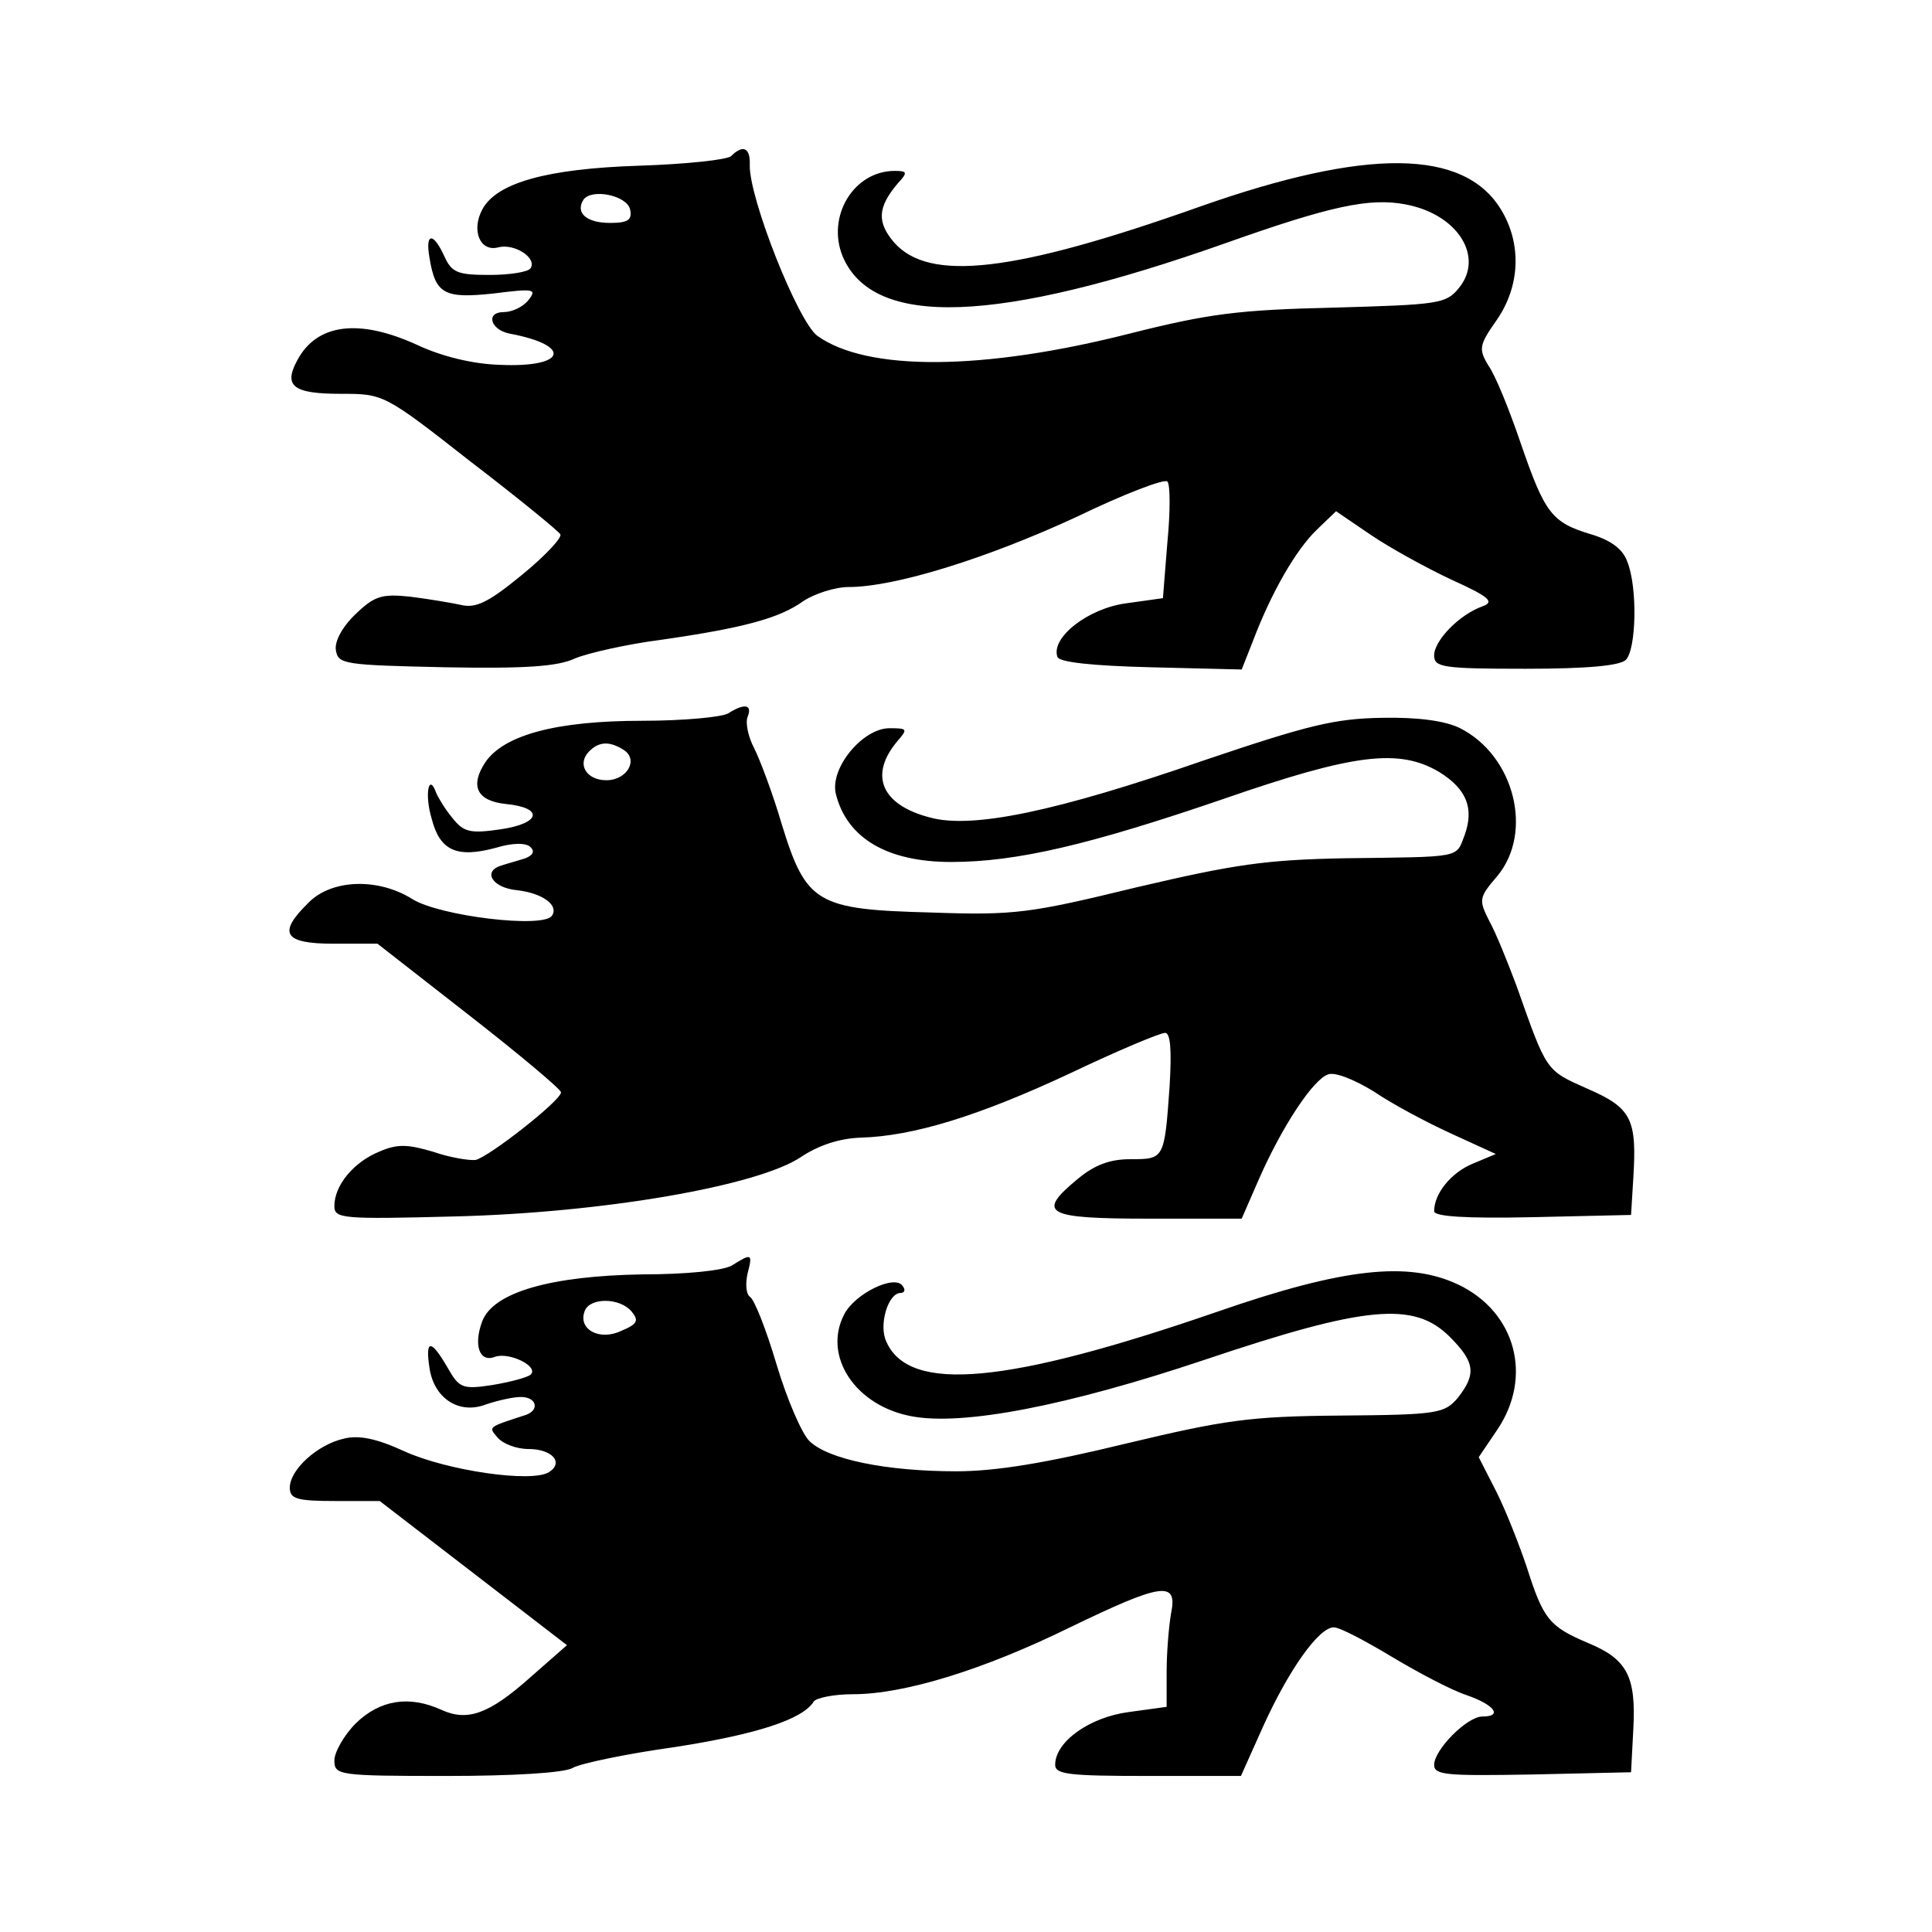 <?xml version="1.0" encoding="UTF-8"?>
<svg version="1.0" xmlns="http://www.w3.org/2000/svg" width="260pt" height="260pt"
    viewBox="0 0 260 260" preserveAspectRatio="xMidYMid meet">
    <g transform="translate(0,260) scale(0.1,-0.1)" fill="#000000" stroke="none">
        <path
            d="M984 2390 c-5 -5 -61 -11 -124 -13 -124 -4 -192 -23 -211 -59 -15 -28 -3 -57 21 -51 22 6 53 -14 44 -28 -3 -5 -28 -9 -55 -9 -43 0 -51 3 -61 25 -15 33 -26 32 -20 -2 8 -49 20 -55 86 -48 55 7 59 6 47 -9 -7 -9 -22 -16 -33 -16 -25 0 -18 -24 8 -29 85 -16 76 -46 -13 -42 -36 1 -78 11 -112 27 -79 36 -135 28 -161 -21 -19 -35 -5 -45 59 -45 57 0 58 0 174 -91 64 -49 119 -94 121 -98 3 -4 -20 -29 -52 -55 -45 -37 -62 -45 -82 -40 -14 3 -44 8 -68 11 -38 4 -48 1 -73 -23 -18 -17 -29 -37 -27 -49 3 -19 11 -20 147 -23 108 -2 152 1 175 12 17 7 69 19 116 25 111 16 159 29 191 52 15 10 43 19 61 19 63 0 187 39 306 94 64 31 119 52 123 48 4 -4 4 -41 0 -82 l-6 -75 -50 -7 c-51 -7 -101 -46 -92 -72 2 -7 45 -12 126 -14 l122 -3 15 38 c25 66 58 123 86 150 l26 25 47 -32 c25 -17 74 -44 108 -60 51 -23 59 -30 42 -36 -31 -11 -65 -46 -65 -66 0 -16 11 -18 123 -18 82 0 127 4 135 12 14 14 16 97 2 132 -6 17 -22 29 -49 37 -53 16 -62 28 -95 124 -15 44 -34 91 -43 103 -13 22 -13 27 11 61 32 46 34 103 6 149 -50 82 -181 83 -405 4 -251 -89 -365 -102 -412 -48 -23 27 -22 47 5 79 14 15 13 17 -4 17 -55 0 -92 -61 -70 -115 41 -97 208 -91 516 18 141 50 193 61 241 52 71 -13 107 -71 72 -113 -17 -21 -28 -22 -168 -26 -128 -3 -168 -8 -275 -35 -197 -50 -353 -51 -420 -3 -26 19 -92 185 -91 230 1 23 -9 28 -25 12z m-136 -72 c3 -14 -3 -18 -27 -18 -31 0 -47 13 -36 31 11 16 59 6 63 -13z" />
        <path
            d="M980 1640 c-8 -5 -60 -10 -116 -10 -115 0 -186 -19 -211 -56 -21 -32 -11 -52 28 -56 51 -5 47 -26 -7 -34 -41 -6 -50 -4 -65 15 -10 12 -19 27 -22 34 -10 28 -16 -2 -6 -35 11 -43 34 -53 86 -39 23 7 41 7 47 1 6 -6 3 -11 -7 -15 -9 -3 -24 -7 -33 -10 -25 -8 -11 -30 22 -33 34 -4 56 -20 47 -34 -10 -18 -151 -1 -188 22 -46 29 -109 27 -140 -5 -42 -41 -33 -55 34 -55 l59 0 123 -96 c68 -53 124 -100 124 -104 0 -11 -97 -87 -115 -91 -8 -1 -34 3 -57 11 -34 10 -48 11 -73 0 -34 -14 -60 -45 -60 -73 0 -17 10 -18 163 -14 199 5 407 41 465 80 24 16 52 25 80 26 71 2 159 29 283 87 63 30 120 54 127 54 7 0 9 -22 6 -72 -7 -98 -7 -98 -53 -98 -28 0 -48 -8 -70 -26 -57 -47 -45 -54 95 -54 l125 0 24 55 c31 70 72 132 92 139 9 4 36 -7 62 -23 25 -17 72 -42 105 -57 l59 -27 -31 -13 c-29 -12 -52 -40 -52 -64 0 -7 41 -10 133 -8 l132 3 3 49 c5 80 -2 95 -62 121 -56 25 -54 22 -95 138 -12 32 -28 72 -37 88 -14 28 -14 31 11 60 49 59 23 162 -50 199 -20 10 -57 15 -105 14 -64 -1 -100 -10 -239 -57 -199 -69 -313 -93 -370 -77 -65 17 -82 57 -43 103 14 16 13 17 -11 17 -36 0 -81 -54 -72 -89 15 -59 69 -91 155 -91 88 0 186 23 367 85 176 61 236 68 290 36 37 -23 47 -49 34 -85 -12 -31 -2 -29 -161 -31 -106 -2 -148 -8 -280 -39 -144 -35 -164 -38 -277 -34 -154 4 -168 12 -201 119 -12 41 -29 86 -37 102 -8 15 -12 34 -9 42 7 17 -4 19 -26 5z m-141 -49 c21 -13 5 -41 -23 -41 -27 0 -40 22 -23 39 13 13 27 14 46 2z" />
        <path
            d="M985 897 c-12 -7 -62 -12 -120 -12 -124 -2 -201 -24 -216 -63 -12 -32 -4 -56 17 -48 19 7 60 -13 48 -24 -5 -4 -28 -10 -52 -14 -40 -6 -44 -4 -60 24 -22 38 -30 38 -24 -1 6 -41 40 -63 76 -49 15 5 36 10 47 10 22 0 26 -19 4 -25 -49 -16 -48 -15 -35 -30 7 -8 25 -15 41 -15 32 0 48 -18 28 -31 -23 -15 -138 2 -195 28 -37 17 -61 22 -81 17 -36 -8 -73 -42 -73 -66 0 -15 9 -18 61 -18 l60 0 126 -97 126 -97 -49 -43 c-56 -50 -85 -60 -120 -44 -44 20 -83 13 -115 -18 -16 -16 -29 -39 -29 -50 0 -20 5 -21 151 -21 88 0 159 4 170 11 11 6 73 19 138 28 109 17 171 37 186 61 3 5 27 10 53 10 69 0 176 33 292 90 124 60 145 63 136 19 -3 -17 -6 -53 -6 -79 l0 -47 -51 -7 c-53 -7 -99 -40 -99 -71 0 -13 19 -15 125 -15 l125 0 30 67 c35 77 75 133 95 133 8 0 42 -18 77 -39 35 -21 80 -45 101 -52 38 -13 50 -29 22 -29 -21 0 -65 -45 -65 -65 0 -14 17 -15 133 -13 l132 3 3 57 c4 72 -8 95 -61 117 -52 22 -60 32 -82 101 -10 30 -28 76 -41 102 l-24 47 25 37 c48 71 25 158 -52 195 -67 32 -154 23 -324 -36 -284 -98 -415 -110 -446 -41 -11 22 2 66 19 66 5 0 7 4 3 9 -10 17 -65 -10 -79 -38 -29 -56 15 -123 91 -137 69 -13 209 14 394 76 217 73 282 79 330 31 34 -34 36 -50 11 -82 -18 -21 -26 -23 -158 -24 -123 -1 -156 -6 -290 -38 -107 -26 -174 -37 -227 -37 -94 0 -173 16 -198 41 -10 10 -30 56 -44 103 -14 47 -30 88 -36 91 -5 4 -6 17 -3 31 7 27 6 28 -21 11z m-135 -62 c10 -12 8 -17 -14 -26 -29 -14 -59 2 -49 27 7 18 47 18 63 -1z" />
    </g>
</svg>

